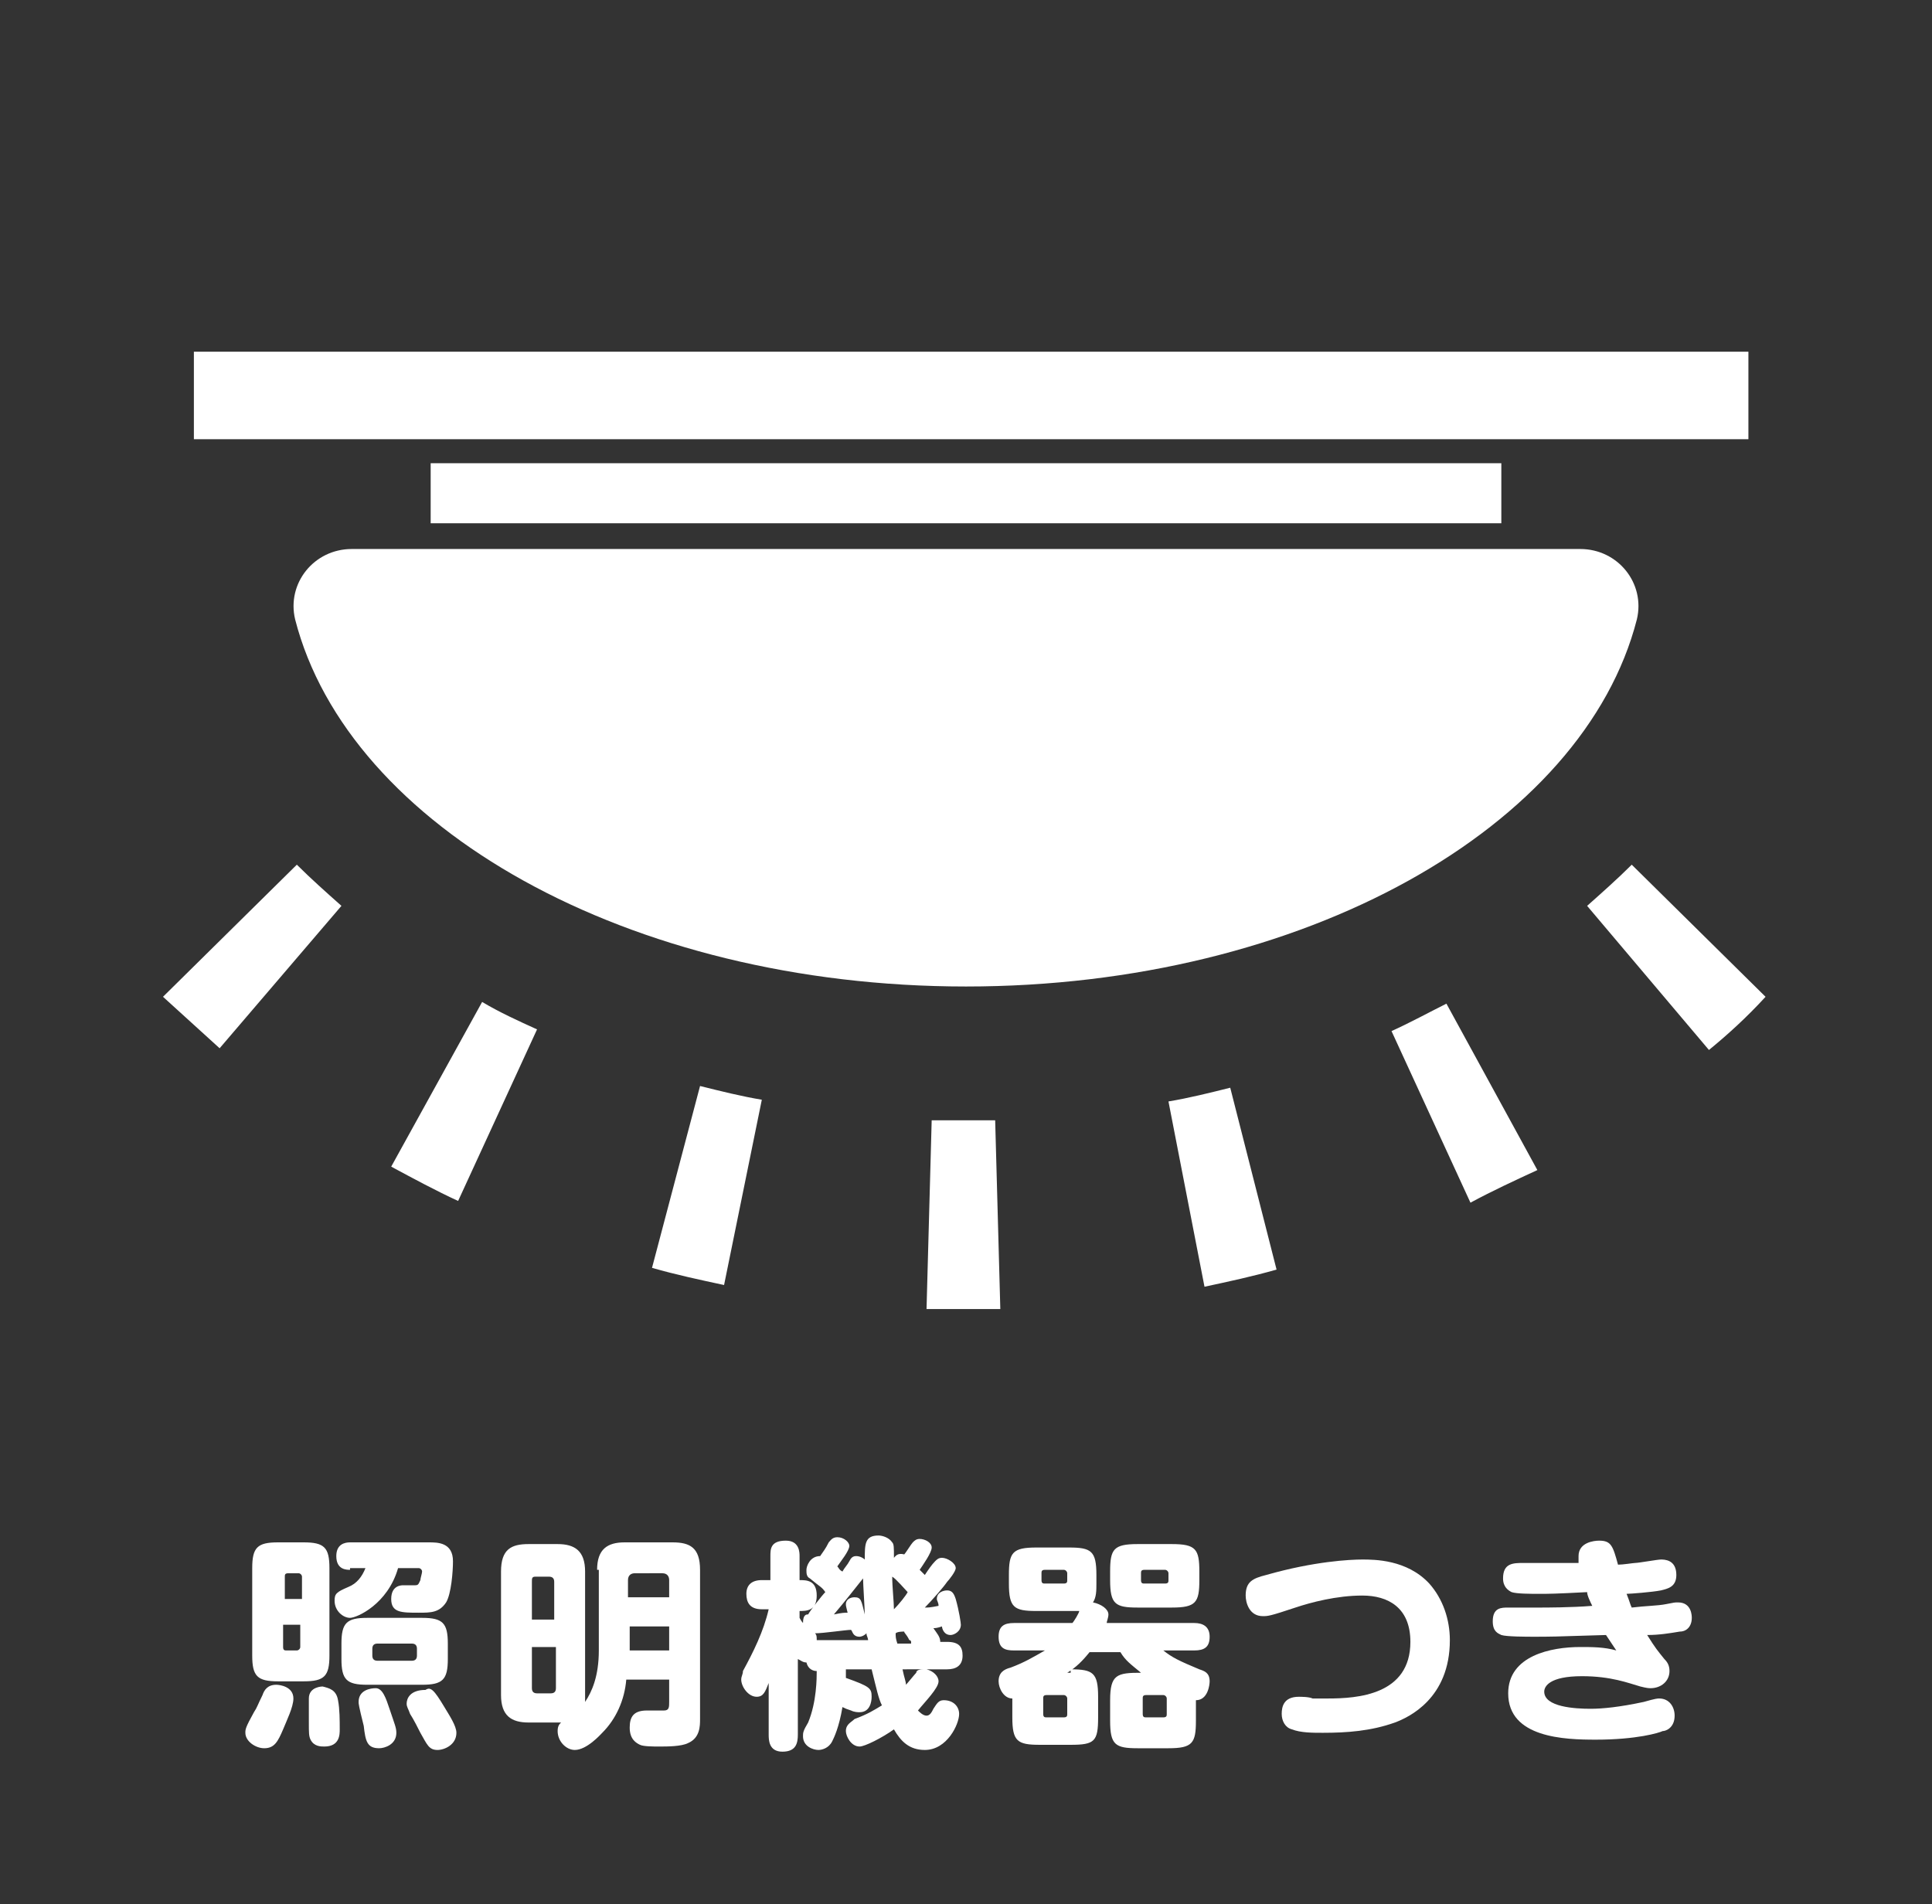 <?xml version="1.0" encoding="utf-8"?>
<!-- Generator: Adobe Illustrator 25.0.1, SVG Export Plug-In . SVG Version: 6.00 Build 0)  -->
<svg version="1.1" xmlns="http://www.w3.org/2000/svg" xmlns:xlink="http://www.w3.org/1999/xlink" x="0px" y="0px"
	 viewBox="0 0 112.6 111" style="enable-background:new 0 0 112.6 111;" xml:space="preserve">
<rect x="0" y="0" width="112.6" height="111" fill="#333333" stroke="none"/>
<style type="text/css">
	.st0{clip-path:url(#SVGID_2_);}
	.st1{fill:#FFFFFF;}
</style>
<g id="照明機器付き_01_x28_決定稿_x29_">
</g>
<g id="レイヤー_4">
	<g>
		<defs>
			<rect id="SVGID_1_" y="0" width="112.6" height="111"/>
		</defs>
		<clipPath id="SVGID_2_">
			<use xlink:href="#SVGID_1_"  style="overflow:visible;"/>
		</clipPath>
		<g class="st0">
			<path class="st1" d="M17.1,99c0,0.5-0.4,1.3-0.6,1.8c-0.3,0.7-0.5,1.1-1.1,1.1c-0.5,0-1.1-0.4-1.1-0.9c0-0.2,0-0.3,0.5-1.2
				c0.2-0.3,0.2-0.4,0.5-1c0.1-0.3,0.3-0.6,0.8-0.6C16.3,98.2,17.1,98.3,17.1,99z M19.2,96.5c0,1.2-0.3,1.5-1.5,1.5h-1.5
				c-1.2,0-1.5-0.3-1.5-1.5v-5.1c0-1.2,0.3-1.5,1.5-1.5h1.5c1.2,0,1.5,0.3,1.5,1.5V96.5z M16.5,93.2h1.1v-1.3c0-0.1-0.1-0.2-0.2-0.2
				h-0.6c-0.2,0-0.2,0.1-0.2,0.2V93.2z M16.5,94.7v1.3c0,0.2,0.1,0.2,0.2,0.2h0.6c0.1,0,0.2-0.1,0.2-0.2v-1.3H16.5z M19.7,99.1
				c0.1,0.5,0.1,1.2,0.1,1.7c0,0.3,0,1-0.9,1c-0.2,0-0.6,0-0.8-0.4c-0.1-0.2-0.1-0.4-0.1-1c0-0.2,0-1.2,0-1.4c0-0.7,0.8-0.7,0.8-0.7
				C19.2,98.4,19.6,98.5,19.7,99.1z M20.4,91.5c-0.2,0-0.8,0-0.8-0.8c0-0.7,0.5-0.8,0.8-0.8H25c0.5,0,1.4,0,1.4,1.1
				c0,0.6-0.1,1.9-0.4,2.4C25.6,94,25.1,94,24.4,94c-1,0-1.6,0-1.6-0.8c0-0.8,0.6-0.8,0.7-0.8c0.1,0,0.6,0,0.7,0
				c0.2,0,0.2-0.1,0.3-0.3c0-0.1,0.1-0.4,0.1-0.5c0-0.1-0.1-0.2-0.2-0.2h-1.2c-0.6,2.1-2.4,2.9-2.8,2.9c-0.4,0-0.9-0.4-0.9-1
				c0-0.4,0.1-0.5,0.8-0.8c0.5-0.2,0.8-0.6,1-1.1H20.4z M26.1,96.7c0,1.2-0.3,1.5-1.5,1.5h-3.2c-1.2,0-1.5-0.3-1.5-1.5v-0.9
				c0-1.2,0.3-1.5,1.5-1.5h3.2c1.2,0,1.5,0.3,1.5,1.5V96.7z M22.7,99.6c0.3,0.9,0.4,1.1,0.4,1.4c0,0.7-0.7,0.9-1,0.9
				c-0.7,0-0.8-0.4-0.9-1.3c-0.3-1.2-0.3-1.3-0.3-1.4c0-0.7,0.7-0.8,1-0.8C22.3,98.4,22.5,99,22.7,99.6z M24.3,96.1
				c0-0.2-0.1-0.3-0.3-0.3H22c-0.2,0-0.3,0.1-0.3,0.3v0.4c0,0.2,0.1,0.3,0.3,0.3H24c0.2,0,0.3-0.1,0.3-0.3V96.1z M25.9,99.5
				c0.3,0.5,0.7,1.1,0.7,1.5c0,0.7-0.7,1-1.1,1c-0.5,0-0.6-0.3-1-1c-0.1-0.2-0.4-0.8-0.6-1.1c-0.1-0.3-0.2-0.4-0.2-0.6
				c0-0.3,0.2-0.8,1.1-0.8C25.1,98.3,25.3,98.5,25.9,99.5z"/>
			<path class="st1" d="M34.8,91.5c0-1.2,0.6-1.6,1.6-1.6h2.8c1,0,1.6,0.3,1.6,1.6v8.7c0,0.4,0,1.1-0.7,1.4
				c-0.4,0.2-1.2,0.2-1.7,0.2c-0.3,0-0.9,0-1.1-0.1c-0.2-0.1-0.6-0.3-0.6-1c0-0.6,0.2-1,1-1c0.2,0,0.9,0,1,0c0.3,0,0.3-0.2,0.3-0.5
				v-1.3h-2.5c-0.1,1.2-0.6,2.3-1.4,3.1c-0.1,0.1-0.9,1-1.6,1c-0.5,0-1-0.5-1-1.1c0-0.3,0.1-0.4,0.2-0.5h-1.9c-1,0-1.6-0.4-1.6-1.6
				v-7.2c0-1.3,0.6-1.6,1.6-1.6h1.7c1,0,1.6,0.4,1.6,1.6v7.2c0,0.2,0,0.3,0,0.4c0.4-0.6,0.8-1.5,0.8-3V91.5z M32.3,94.4v-2.2
				c0-0.2-0.1-0.3-0.3-0.3h-0.8C31,91.9,31,92,31,92.2v2.2H32.3z M32.3,96H31v2.4c0,0.2,0.1,0.3,0.3,0.3h0.8c0.2,0,0.3-0.1,0.3-0.3
				V96z M36.7,93.1H39v-1c0-0.2-0.1-0.4-0.4-0.4H37c-0.2,0-0.4,0.1-0.4,0.4V93.1z M39,94.8h-2.3v1.4H39V94.8z"/>
			<path class="st1" d="M46.6,94.3c0.1,0.2,0.2,0.3,0.2,0.3c0-0.5,0.2-0.5,0.3-0.5c0.1-0.2,0.8-1.1,1-1.3c-0.2-0.3-0.3-0.3-0.9-0.8
				c-0.2-0.1-0.2-0.3-0.2-0.5c0-0.2,0.2-0.8,0.8-0.8c0.2-0.3,0.3-0.4,0.5-0.8c0.1-0.1,0.2-0.3,0.5-0.3c0.4,0,0.7,0.3,0.7,0.5
				c0,0.3-0.5,0.9-0.7,1.2c0.1,0.1,0.1,0.2,0.3,0.3c0.1-0.2,0.3-0.4,0.4-0.6c0.1-0.2,0.2-0.3,0.4-0.3c0.2,0,0.4,0.1,0.5,0.2
				c0-0.9,0-1.4,0.8-1.4c0.2,0,0.6,0.1,0.8,0.4c0.1,0.1,0.1,0.3,0.1,0.9c0.1-0.1,0.2-0.3,0.6-0.2c0.1-0.1,0.4-0.6,0.5-0.7
				c0.1-0.1,0.2-0.2,0.4-0.2c0.3,0,0.7,0.2,0.7,0.5c0,0.3-0.5,1-0.7,1.3c0,0,0.2,0.2,0.3,0.3c0.2-0.3,0.4-0.6,0.6-0.8
				c0.1-0.1,0.2-0.2,0.4-0.2c0.3,0,0.8,0.3,0.8,0.6c0,0.2-0.4,0.7-0.5,0.8c-0.2,0.3-0.9,1.1-1.3,1.5c0.2,0,0.3,0,0.8-0.1
				c0-0.2-0.1-0.3-0.1-0.4c0-0.4,0.4-0.5,0.6-0.5c0.3,0,0.4,0.2,0.5,0.5c0.2,0.7,0.3,1.4,0.3,1.5c0,0.4-0.4,0.6-0.6,0.6
				c-0.4,0-0.5-0.4-0.5-0.5c-0.3,0.1-0.4,0.1-0.5,0.1c0.2,0.3,0.4,0.5,0.4,0.8h0.4c0.7,0,0.9,0.3,0.9,0.8c0,0.6-0.4,0.8-0.9,0.8H54
				c0.4,0.1,0.7,0.4,0.7,0.7c0,0.4-0.8,1.2-1.2,1.7c0.1,0.1,0.3,0.3,0.5,0.3c0.2,0,0.3-0.2,0.4-0.4c0.2-0.3,0.3-0.5,0.6-0.5
				c0.6,0,0.9,0.4,0.9,0.8c0,0.6-0.7,2.1-2,2.1c-0.9,0-1.4-0.5-1.8-1.2c-0.7,0.5-1.7,1-2,1c-0.5,0-0.8-0.6-0.8-0.9
				c0-0.4,0.3-0.5,0.5-0.7c0.8-0.3,1.1-0.5,1.6-0.8c-0.2-0.4-0.3-0.9-0.6-2.1h-1.5c0,0.1,0,0.4,0,0.5c1.4,0.5,1.5,0.6,1.5,1.1
				c0,0.3-0.1,0.9-0.7,0.9c-0.1,0-0.3,0-0.5-0.1c-0.3-0.1-0.3-0.1-0.5-0.2c-0.2,1.2-0.5,1.8-0.6,2c-0.2,0.4-0.6,0.5-0.8,0.5
				c-0.3,0-0.9-0.2-0.9-0.8c0-0.2,0-0.3,0.3-0.8c0.5-1.2,0.5-2.6,0.5-3c-0.2,0-0.5-0.1-0.6-0.5c-0.2,0-0.3-0.1-0.5-0.2v4.4
				c0,0.5-0.1,1-0.9,1s-0.8-0.7-0.8-1v-3c-0.2,0.5-0.3,0.8-0.7,0.8c-0.5,0-0.9-0.6-0.9-1c0-0.2,0.1-0.3,0.1-0.5
				c0.6-1.1,1.2-2.3,1.5-3.6h-0.4c-0.7,0-0.9-0.4-0.9-0.9c0-0.5,0.3-0.8,0.9-0.8h0.5v-1.4c0-0.4,0-0.9,0.9-0.9
				c0.8,0,0.8,0.7,0.8,0.9v1.4c0.4,0,1,0,1,0.9c0,0.9-0.6,0.9-1,0.9V94.3z M50.6,95.7c0-0.3-0.1-0.3-0.1-0.5
				c-0.2,0.2-0.4,0.2-0.4,0.2c-0.4,0-0.4-0.3-0.5-0.4c-0.3,0-1.6,0.2-2.1,0.2c0.1,0.1,0.1,0.2,0.1,0.4c0.1,0,0.2,0,0.3,0H50.6z
				 M49.4,94c-0.1-0.4-0.1-0.4-0.1-0.5c0-0.3,0.3-0.4,0.5-0.4c0.4,0,0.4,0.2,0.6,1c0-0.3-0.1-1.8-0.1-2.1c-0.4,0.5-1.1,1.4-1.7,2.1
				C49.1,94,49.2,94,49.4,94z M52.9,92.8c-0.1-0.1-0.7-0.8-0.9-0.9c0,0.6,0.1,1.5,0.1,1.9C52.4,93.5,52.8,93,52.9,92.8z M53.1,95.7
				c0,0,0-0.1-0.1-0.1c-0.2-0.4-0.3-0.4-0.3-0.5c-0.1,0-0.4,0-0.5,0.1c0,0.2,0,0.3,0.1,0.6H53.1z M52.6,97.3
				c0.1,0.5,0.2,0.7,0.2,0.9c0.1-0.1,0.5-0.6,0.6-0.7c0-0.1,0.1-0.2,0.4-0.2H52.6z"/>
			<path class="st1" d="M62.4,97.3c1.3,0,1.6,0.2,1.6,1.6v1.2c0,1.4-0.2,1.6-1.6,1.6h-1.8c-1.3,0-1.6-0.2-1.6-1.6v-1.1
				c-0.5,0-0.8-0.6-0.8-1c0-0.5,0.3-0.7,0.7-0.8c0.8-0.3,1.3-0.6,2-1h-1.8c-0.5,0-0.9-0.1-0.9-0.8c0-0.6,0.3-0.8,0.9-0.8h3.4
				c0.1-0.1,0.4-0.6,0.4-0.7c-0.2,0-0.3,0-0.6,0h-1.9c-1.3,0-1.6-0.2-1.6-1.6v-0.5c0-1.3,0.2-1.6,1.6-1.6h1.9c1.3,0,1.6,0.2,1.6,1.6
				v0.5c0,0.4,0,0.8-0.2,1.1c0.5,0.1,0.9,0.4,0.9,0.7c0,0.2-0.1,0.4-0.1,0.5h5.1c0.5,0,0.9,0.2,0.9,0.8c0,0.6-0.3,0.8-0.9,0.8h-1.8
				c0.5,0.4,0.9,0.6,2.1,1.1c0.3,0.1,0.6,0.2,0.6,0.7c0,0.2-0.1,1.1-0.8,1.1v1.2c0,1.3-0.2,1.6-1.6,1.6h-1.8c-1.3,0-1.6-0.2-1.6-1.6
				v-1.2c0-1.5,0.4-1.6,1.8-1.6c-0.6-0.5-0.9-0.7-1.2-1.2h-1.8c-0.4,0.5-0.8,0.9-1.3,1.2H62.4z M62.2,91.7c0-0.1-0.1-0.2-0.2-0.2
				h-1.1c-0.2,0-0.2,0.1-0.2,0.2v0.4c0,0.2,0.1,0.2,0.2,0.2h1.1c0.2,0,0.2-0.1,0.2-0.2V91.7z M62.2,99c0-0.1-0.1-0.2-0.2-0.2H61
				c-0.2,0-0.2,0.1-0.2,0.2v0.9c0,0.2,0.1,0.2,0.2,0.2H62c0.2,0,0.2-0.1,0.2-0.2V99z M69.9,92.1c0,1.3-0.2,1.6-1.6,1.6h-2
				c-1.3,0-1.6-0.2-1.6-1.6v-0.5c0-1.3,0.2-1.6,1.6-1.6h2c1.4,0,1.6,0.3,1.6,1.6V92.1z M68.1,91.7c0-0.1-0.1-0.2-0.2-0.2h-1.2
				c-0.2,0-0.2,0.1-0.2,0.2v0.4c0,0.2,0.1,0.2,0.2,0.2h1.2c0.2,0,0.2-0.1,0.2-0.2V91.7z M68,99c0-0.1-0.1-0.2-0.2-0.2h-1
				c-0.2,0-0.2,0.1-0.2,0.2v0.9c0,0.2,0.1,0.2,0.2,0.2h1c0.2,0,0.2-0.1,0.2-0.2V99z"/>
			<path class="st1" d="M75.7,98.9c0.1,0,0.6,0,0.8,0.1c0.3,0,0.6,0,0.9,0c1.7,0,4.8-0.2,4.8-3.3c0-2-1.3-2.7-2.8-2.7
				c-1.5,0-3,0.4-3.9,0.7c-1.5,0.5-1.6,0.5-1.9,0.5c-0.8,0-1-0.8-1-1.2c0-0.8,0.4-1,1.2-1.2c2.8-0.8,4.9-0.9,5.6-0.9
				c0.7,0,2.6,0,3.9,1.4c0.8,0.9,1.2,2.1,1.2,3.3c0,3.4-2.4,4.5-3.2,4.8c-1.4,0.5-2.8,0.6-4.2,0.6c-0.6,0-1.3,0-1.8-0.2
				c-0.4-0.1-0.6-0.5-0.6-0.9C74.7,99.5,74.8,98.9,75.7,98.9z"/>
			<path class="st1" d="M92,90.7c0-0.8,0.9-0.9,1.2-0.9c0.7,0,0.8,0.3,1.1,1.4c0.3,0,0.9-0.1,1-0.1c0.2,0,1.3-0.2,1.5-0.2
				c0.2,0,0.9,0,0.9,0.9c0,0.7-0.5,0.8-0.9,0.9c-0.5,0.1-1.8,0.2-2,0.2c0.2,0.5,0.2,0.6,0.3,0.8c0.8-0.1,1.5-0.1,2-0.2
				c0.5-0.1,0.5-0.1,0.7-0.1c0.8,0,0.8,0.8,0.8,0.9c0,0.5-0.3,0.8-0.7,0.8c-0.6,0.1-1.2,0.2-1.9,0.2c0.5,0.8,0.6,0.9,1,1.4
				c0.2,0.2,0.3,0.4,0.3,0.7c0,0.6-0.5,1-1.1,1c-0.1,0-0.2,0-0.6-0.1c-0.7-0.2-1.7-0.6-3.4-0.6c-1.9,0-2.2,0.6-2.2,0.9
				c0,0.9,1.8,1,2.7,1c0.7,0,1.7-0.1,3.1-0.4c0.7-0.2,0.8-0.2,0.9-0.2c0.6,0,0.9,0.5,0.9,1c0,0.7-0.5,0.9-0.7,0.9
				c-0.2,0.1-1.5,0.5-3.9,0.5c-1.8,0-5.1-0.1-5.1-2.7c0-2.2,2.5-2.7,4.2-2.7c0.7,0,1.4,0,2.1,0.2c-0.2-0.3-0.2-0.3-0.6-0.9
				c-3.1,0.1-3.3,0.1-4.2,0.1c-0.4,0-1.6,0-1.9-0.1c-0.2-0.1-0.5-0.2-0.5-0.8c0-0.8,0.5-0.8,0.9-0.8c0.3,0,1.6,0,1.9,0
				c0.2,0,1.8,0,3-0.1c-0.1-0.2-0.3-0.6-0.3-0.8c-1.9,0.1-2.2,0.1-2.8,0.1c-0.5,0-1.3,0-1.6-0.1c-0.2-0.1-0.5-0.3-0.5-0.8
				c0-0.9,0.6-0.9,1.2-0.9c0.4,0,1.9,0,2.2,0c0.2,0,0.9,0,1,0C92,91.1,92,90.9,92,90.7z"/>
		</g>
		<g class="st0">
			<rect x="11.3" y="20.5" class="st1" width="90.6" height="5.1"/>
			<path class="st1" d="M56.3,57.5c19.7,0,36-9.3,39.1-21.4c0.5-2.1-1.1-4.1-3.3-4.1H20.5c-2.2,0-3.8,2-3.3,4.1
				C20.3,48.2,36.6,57.5,56.3,57.5z"/>
			<rect x="25.1" y="27" class="st1" width="62.4" height="3.5"/>
			<g>
				<path class="st1" d="M56.4,76.3c-0.8,0-1.6,0-2.4,0l0.3-11c0.7,0,1.3,0,2,0c0.6,0,1.1,0,1.7,0l0.3,11
					C57.7,76.3,57.1,76.3,56.4,76.3z M70.2,75l-2.1-10.8c1.2-0.2,2.4-0.5,3.6-0.8L74.4,74C73,74.4,71.6,74.7,70.2,75z M42.2,74.9
					c-1.4-0.3-2.8-0.6-4.2-1l2.8-10.6c1.2,0.3,2.4,0.6,3.6,0.8L42.2,74.9z M85.7,70.1l-4.6-10c1.1-0.5,2.2-1.1,3.2-1.6l5.3,9.7
					C88.3,68.8,87,69.4,85.7,70.1z M26.7,70c-1.3-0.6-2.6-1.3-3.9-2l5.3-9.6c1,0.6,2.1,1.1,3.2,1.6L26.7,70z M99.6,61.2l-7.1-8.4
					c0.9-0.8,1.8-1.6,2.6-2.4l7.8,7.7C101.8,59.3,100.7,60.3,99.6,61.2z M12.8,61.1c-1.1-1-2.2-2-3.3-3l7.8-7.7
					c0.8,0.8,1.7,1.6,2.6,2.4L12.8,61.1z"/>
			</g>
		</g>
	</g>
</g>
</svg>
